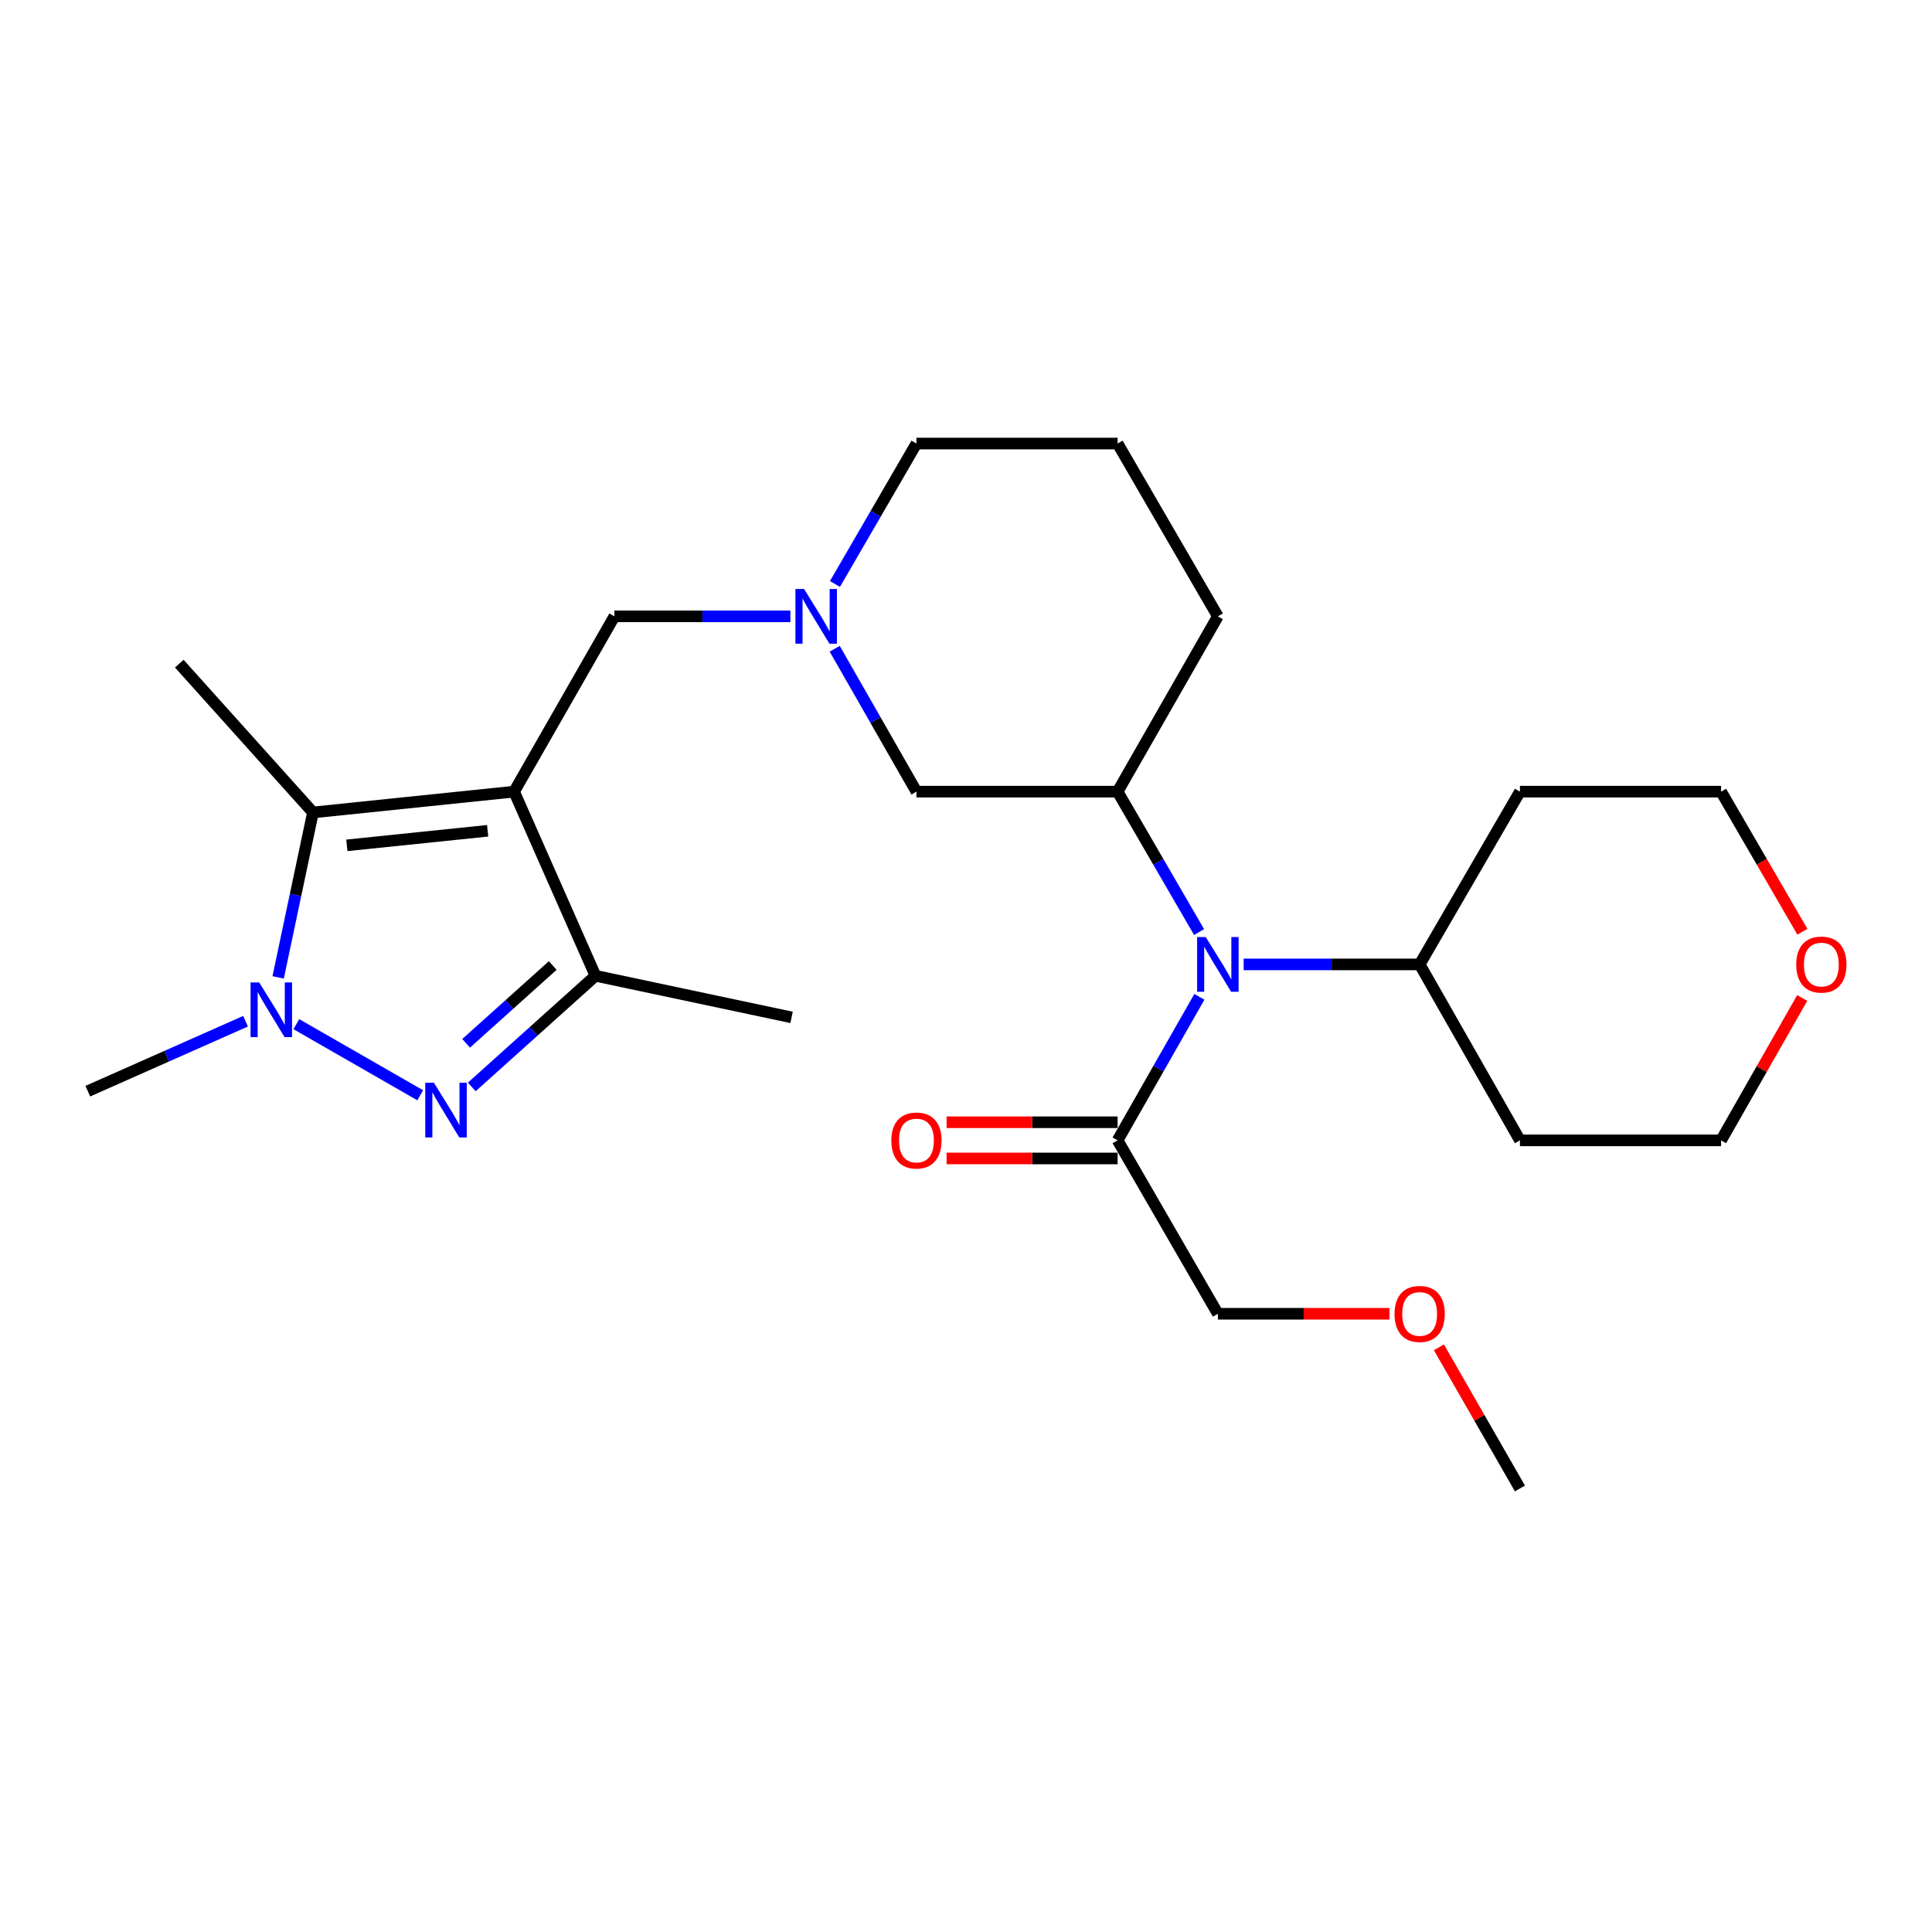 <?xml version='1.0' encoding='iso-8859-1'?>
<svg version='1.1' baseProfile='full'
              xmlns='http://www.w3.org/2000/svg'
                      xmlns:rdkit='http://www.rdkit.org/xml'
                      xmlns:xlink='http://www.w3.org/1999/xlink'
                  xml:space='preserve'
width='1000px' height='1000px' viewBox='0 0 1000 1000'>
<!-- END OF HEADER -->
<rect style='opacity:1.0;fill:#FFFFFF;stroke:none' width='1000' height='1000' x='0' y='0'> </rect>
<path class='bond-2' d='M 266.098,409.754 L 161.992,420.521' style='fill:none;fill-rule:evenodd;stroke:#000000;stroke-width:6px;stroke-linecap:butt;stroke-linejoin:miter;stroke-opacity:1' />
<path class='bond-2' d='M 252.41,430.012 L 179.536,437.549' style='fill:none;fill-rule:evenodd;stroke:#000000;stroke-width:6px;stroke-linecap:butt;stroke-linejoin:miter;stroke-opacity:1' />
<path class='bond-3' d='M 266.098,409.754 L 308.217,505.061' style='fill:none;fill-rule:evenodd;stroke:#000000;stroke-width:6px;stroke-linecap:butt;stroke-linejoin:miter;stroke-opacity:1' />
<path class='bond-7' d='M 266.098,409.754 L 318.004,319.019' style='fill:none;fill-rule:evenodd;stroke:#000000;stroke-width:6px;stroke-linecap:butt;stroke-linejoin:miter;stroke-opacity:1' />
<path class='bond-0' d='M 244.191,562.589 L 276.204,533.825' style='fill:none;fill-rule:evenodd;stroke:#0000FF;stroke-width:6px;stroke-linecap:butt;stroke-linejoin:miter;stroke-opacity:1' />
<path class='bond-0' d='M 276.204,533.825 L 308.217,505.061' style='fill:none;fill-rule:evenodd;stroke:#000000;stroke-width:6px;stroke-linecap:butt;stroke-linejoin:miter;stroke-opacity:1' />
<path class='bond-0' d='M 241.268,540.018 L 263.677,519.883' style='fill:none;fill-rule:evenodd;stroke:#0000FF;stroke-width:6px;stroke-linecap:butt;stroke-linejoin:miter;stroke-opacity:1' />
<path class='bond-0' d='M 263.677,519.883 L 286.086,499.748' style='fill:none;fill-rule:evenodd;stroke:#000000;stroke-width:6px;stroke-linecap:butt;stroke-linejoin:miter;stroke-opacity:1' />
<path class='bond-26' d='M 217.504,566.914 L 153.39,530.109' style='fill:none;fill-rule:evenodd;stroke:#0000FF;stroke-width:6px;stroke-linecap:butt;stroke-linejoin:miter;stroke-opacity:1' />
<path class='bond-1' d='M 143.968,505.898 L 152.98,463.209' style='fill:none;fill-rule:evenodd;stroke:#0000FF;stroke-width:6px;stroke-linecap:butt;stroke-linejoin:miter;stroke-opacity:1' />
<path class='bond-1' d='M 152.98,463.209 L 161.992,420.521' style='fill:none;fill-rule:evenodd;stroke:#000000;stroke-width:6px;stroke-linecap:butt;stroke-linejoin:miter;stroke-opacity:1' />
<path class='bond-13' d='M 127.091,528.583 L 86.272,546.685' style='fill:none;fill-rule:evenodd;stroke:#0000FF;stroke-width:6px;stroke-linecap:butt;stroke-linejoin:miter;stroke-opacity:1' />
<path class='bond-13' d='M 86.272,546.685 L 45.455,564.787' style='fill:none;fill-rule:evenodd;stroke:#000000;stroke-width:6px;stroke-linecap:butt;stroke-linejoin:miter;stroke-opacity:1' />
<path class='bond-14' d='M 161.992,420.521 L 92.79,343.499' style='fill:none;fill-rule:evenodd;stroke:#000000;stroke-width:6px;stroke-linecap:butt;stroke-linejoin:miter;stroke-opacity:1' />
<path class='bond-19' d='M 308.217,505.061 L 409.719,526.594' style='fill:none;fill-rule:evenodd;stroke:#000000;stroke-width:6px;stroke-linecap:butt;stroke-linejoin:miter;stroke-opacity:1' />
<path class='bond-4' d='M 620.644,482.433 L 599.555,446.093' style='fill:none;fill-rule:evenodd;stroke:#0000FF;stroke-width:6px;stroke-linecap:butt;stroke-linejoin:miter;stroke-opacity:1' />
<path class='bond-4' d='M 599.555,446.093 L 578.465,409.754' style='fill:none;fill-rule:evenodd;stroke:#000000;stroke-width:6px;stroke-linecap:butt;stroke-linejoin:miter;stroke-opacity:1' />
<path class='bond-8' d='M 620.799,515.958 L 599.632,553.102' style='fill:none;fill-rule:evenodd;stroke:#0000FF;stroke-width:6px;stroke-linecap:butt;stroke-linejoin:miter;stroke-opacity:1' />
<path class='bond-8' d='M 599.632,553.102 L 578.465,590.246' style='fill:none;fill-rule:evenodd;stroke:#000000;stroke-width:6px;stroke-linecap:butt;stroke-linejoin:miter;stroke-opacity:1' />
<path class='bond-10' d='M 643.713,499.177 L 689.262,499.177' style='fill:none;fill-rule:evenodd;stroke:#0000FF;stroke-width:6px;stroke-linecap:butt;stroke-linejoin:miter;stroke-opacity:1' />
<path class='bond-10' d='M 689.262,499.177 L 734.81,499.177' style='fill:none;fill-rule:evenodd;stroke:#000000;stroke-width:6px;stroke-linecap:butt;stroke-linejoin:miter;stroke-opacity:1' />
<path class='bond-5' d='M 578.465,409.754 L 474.35,409.754' style='fill:none;fill-rule:evenodd;stroke:#000000;stroke-width:6px;stroke-linecap:butt;stroke-linejoin:miter;stroke-opacity:1' />
<path class='bond-27' d='M 578.465,409.754 L 630.362,319.019' style='fill:none;fill-rule:evenodd;stroke:#000000;stroke-width:6px;stroke-linecap:butt;stroke-linejoin:miter;stroke-opacity:1' />
<path class='bond-6' d='M 409.102,319.019 L 363.553,319.019' style='fill:none;fill-rule:evenodd;stroke:#0000FF;stroke-width:6px;stroke-linecap:butt;stroke-linejoin:miter;stroke-opacity:1' />
<path class='bond-6' d='M 363.553,319.019 L 318.004,319.019' style='fill:none;fill-rule:evenodd;stroke:#000000;stroke-width:6px;stroke-linecap:butt;stroke-linejoin:miter;stroke-opacity:1' />
<path class='bond-9' d='M 432.047,335.792 L 453.198,372.773' style='fill:none;fill-rule:evenodd;stroke:#0000FF;stroke-width:6px;stroke-linecap:butt;stroke-linejoin:miter;stroke-opacity:1' />
<path class='bond-9' d='M 453.198,372.773 L 474.35,409.754' style='fill:none;fill-rule:evenodd;stroke:#000000;stroke-width:6px;stroke-linecap:butt;stroke-linejoin:miter;stroke-opacity:1' />
<path class='bond-17' d='M 432.169,302.273 L 453.259,265.924' style='fill:none;fill-rule:evenodd;stroke:#0000FF;stroke-width:6px;stroke-linecap:butt;stroke-linejoin:miter;stroke-opacity:1' />
<path class='bond-17' d='M 453.259,265.924 L 474.35,229.574' style='fill:none;fill-rule:evenodd;stroke:#000000;stroke-width:6px;stroke-linecap:butt;stroke-linejoin:miter;stroke-opacity:1' />
<path class='bond-11' d='M 578.465,580.875 L 534.209,580.875' style='fill:none;fill-rule:evenodd;stroke:#000000;stroke-width:6px;stroke-linecap:butt;stroke-linejoin:miter;stroke-opacity:1' />
<path class='bond-11' d='M 534.209,580.875 L 489.952,580.875' style='fill:none;fill-rule:evenodd;stroke:#FF0000;stroke-width:6px;stroke-linecap:butt;stroke-linejoin:miter;stroke-opacity:1' />
<path class='bond-11' d='M 578.465,599.617 L 534.209,599.617' style='fill:none;fill-rule:evenodd;stroke:#000000;stroke-width:6px;stroke-linecap:butt;stroke-linejoin:miter;stroke-opacity:1' />
<path class='bond-11' d='M 534.209,599.617 L 489.952,599.617' style='fill:none;fill-rule:evenodd;stroke:#FF0000;stroke-width:6px;stroke-linecap:butt;stroke-linejoin:miter;stroke-opacity:1' />
<path class='bond-20' d='M 578.465,590.246 L 630.362,680.003' style='fill:none;fill-rule:evenodd;stroke:#000000;stroke-width:6px;stroke-linecap:butt;stroke-linejoin:miter;stroke-opacity:1' />
<path class='bond-15' d='M 734.81,499.177 L 786.717,409.754' style='fill:none;fill-rule:evenodd;stroke:#000000;stroke-width:6px;stroke-linecap:butt;stroke-linejoin:miter;stroke-opacity:1' />
<path class='bond-16' d='M 734.81,499.177 L 786.717,590.246' style='fill:none;fill-rule:evenodd;stroke:#000000;stroke-width:6px;stroke-linecap:butt;stroke-linejoin:miter;stroke-opacity:1' />
<path class='bond-12' d='M 932.825,516.558 L 911.829,553.402' style='fill:none;fill-rule:evenodd;stroke:#FF0000;stroke-width:6px;stroke-linecap:butt;stroke-linejoin:miter;stroke-opacity:1' />
<path class='bond-12' d='M 911.829,553.402 L 890.833,590.246' style='fill:none;fill-rule:evenodd;stroke:#000000;stroke-width:6px;stroke-linecap:butt;stroke-linejoin:miter;stroke-opacity:1' />
<path class='bond-28' d='M 932.919,482.273 L 911.876,446.013' style='fill:none;fill-rule:evenodd;stroke:#FF0000;stroke-width:6px;stroke-linecap:butt;stroke-linejoin:miter;stroke-opacity:1' />
<path class='bond-28' d='M 911.876,446.013 L 890.833,409.754' style='fill:none;fill-rule:evenodd;stroke:#000000;stroke-width:6px;stroke-linecap:butt;stroke-linejoin:miter;stroke-opacity:1' />
<path class='bond-22' d='M 786.717,409.754 L 890.833,409.754' style='fill:none;fill-rule:evenodd;stroke:#000000;stroke-width:6px;stroke-linecap:butt;stroke-linejoin:miter;stroke-opacity:1' />
<path class='bond-23' d='M 786.717,590.246 L 890.833,590.246' style='fill:none;fill-rule:evenodd;stroke:#000000;stroke-width:6px;stroke-linecap:butt;stroke-linejoin:miter;stroke-opacity:1' />
<path class='bond-21' d='M 474.35,229.574 L 578.465,229.574' style='fill:none;fill-rule:evenodd;stroke:#000000;stroke-width:6px;stroke-linecap:butt;stroke-linejoin:miter;stroke-opacity:1' />
<path class='bond-18' d='M 630.362,319.019 L 578.465,229.574' style='fill:none;fill-rule:evenodd;stroke:#000000;stroke-width:6px;stroke-linecap:butt;stroke-linejoin:miter;stroke-opacity:1' />
<path class='bond-24' d='M 630.362,680.003 L 674.78,680.003' style='fill:none;fill-rule:evenodd;stroke:#000000;stroke-width:6px;stroke-linecap:butt;stroke-linejoin:miter;stroke-opacity:1' />
<path class='bond-24' d='M 674.78,680.003 L 719.199,680.003' style='fill:none;fill-rule:evenodd;stroke:#FF0000;stroke-width:6px;stroke-linecap:butt;stroke-linejoin:miter;stroke-opacity:1' />
<path class='bond-25' d='M 744.78,697.369 L 765.748,733.897' style='fill:none;fill-rule:evenodd;stroke:#FF0000;stroke-width:6px;stroke-linecap:butt;stroke-linejoin:miter;stroke-opacity:1' />
<path class='bond-25' d='M 765.748,733.897 L 786.717,770.426' style='fill:none;fill-rule:evenodd;stroke:#000000;stroke-width:6px;stroke-linecap:butt;stroke-linejoin:miter;stroke-opacity:1' />
<path  class='atom-1' d='M 224.591 560.415
L 233.871 575.415
Q 234.791 576.895, 236.271 579.575
Q 237.751 582.255, 237.831 582.415
L 237.831 560.415
L 241.591 560.415
L 241.591 588.735
L 237.711 588.735
L 227.751 572.335
Q 226.591 570.415, 225.351 568.215
Q 224.151 566.015, 223.791 565.335
L 223.791 588.735
L 220.111 588.735
L 220.111 560.415
L 224.591 560.415
' fill='#0000FF'/>
<path  class='atom-2' d='M 134.168 508.508
L 143.448 523.508
Q 144.368 524.988, 145.848 527.668
Q 147.328 530.348, 147.408 530.508
L 147.408 508.508
L 151.168 508.508
L 151.168 536.828
L 147.288 536.828
L 137.328 520.428
Q 136.168 518.508, 134.928 516.308
Q 133.728 514.108, 133.368 513.428
L 133.368 536.828
L 129.688 536.828
L 129.688 508.508
L 134.168 508.508
' fill='#0000FF'/>
<path  class='atom-5' d='M 624.102 485.017
L 633.382 500.017
Q 634.302 501.497, 635.782 504.177
Q 637.262 506.857, 637.342 507.017
L 637.342 485.017
L 641.102 485.017
L 641.102 513.337
L 637.222 513.337
L 627.262 496.937
Q 626.102 495.017, 624.862 492.817
Q 623.662 490.617, 623.302 489.937
L 623.302 513.337
L 619.622 513.337
L 619.622 485.017
L 624.102 485.017
' fill='#0000FF'/>
<path  class='atom-7' d='M 416.193 304.859
L 425.473 319.859
Q 426.393 321.339, 427.873 324.019
Q 429.353 326.699, 429.433 326.859
L 429.433 304.859
L 433.193 304.859
L 433.193 333.179
L 429.313 333.179
L 419.353 316.779
Q 418.193 314.859, 416.953 312.659
Q 415.753 310.459, 415.393 309.779
L 415.393 333.179
L 411.713 333.179
L 411.713 304.859
L 416.193 304.859
' fill='#0000FF'/>
<path  class='atom-12' d='M 461.35 590.326
Q 461.35 583.526, 464.71 579.726
Q 468.07 575.926, 474.35 575.926
Q 480.63 575.926, 483.99 579.726
Q 487.35 583.526, 487.35 590.326
Q 487.35 597.206, 483.95 601.126
Q 480.55 605.006, 474.35 605.006
Q 468.11 605.006, 464.71 601.126
Q 461.35 597.246, 461.35 590.326
M 474.35 601.806
Q 478.67 601.806, 480.99 598.926
Q 483.35 596.006, 483.35 590.326
Q 483.35 584.766, 480.99 581.966
Q 478.67 579.126, 474.35 579.126
Q 470.03 579.126, 467.67 581.926
Q 465.35 584.726, 465.35 590.326
Q 465.35 596.046, 467.67 598.926
Q 470.03 601.806, 474.35 601.806
' fill='#FF0000'/>
<path  class='atom-13' d='M 929.729 499.257
Q 929.729 492.457, 933.089 488.657
Q 936.449 484.857, 942.729 484.857
Q 949.009 484.857, 952.369 488.657
Q 955.729 492.457, 955.729 499.257
Q 955.729 506.137, 952.329 510.057
Q 948.929 513.937, 942.729 513.937
Q 936.489 513.937, 933.089 510.057
Q 929.729 506.177, 929.729 499.257
M 942.729 510.737
Q 947.049 510.737, 949.369 507.857
Q 951.729 504.937, 951.729 499.257
Q 951.729 493.697, 949.369 490.897
Q 947.049 488.057, 942.729 488.057
Q 938.409 488.057, 936.049 490.857
Q 933.729 493.657, 933.729 499.257
Q 933.729 504.977, 936.049 507.857
Q 938.409 510.737, 942.729 510.737
' fill='#FF0000'/>
<path  class='atom-25' d='M 721.81 680.083
Q 721.81 673.283, 725.17 669.483
Q 728.53 665.683, 734.81 665.683
Q 741.09 665.683, 744.45 669.483
Q 747.81 673.283, 747.81 680.083
Q 747.81 686.963, 744.41 690.883
Q 741.01 694.763, 734.81 694.763
Q 728.57 694.763, 725.17 690.883
Q 721.81 687.003, 721.81 680.083
M 734.81 691.563
Q 739.13 691.563, 741.45 688.683
Q 743.81 685.763, 743.81 680.083
Q 743.81 674.523, 741.45 671.723
Q 739.13 668.883, 734.81 668.883
Q 730.49 668.883, 728.13 671.683
Q 725.81 674.483, 725.81 680.083
Q 725.81 685.803, 728.13 688.683
Q 730.49 691.563, 734.81 691.563
' fill='#FF0000'/>
</svg>
